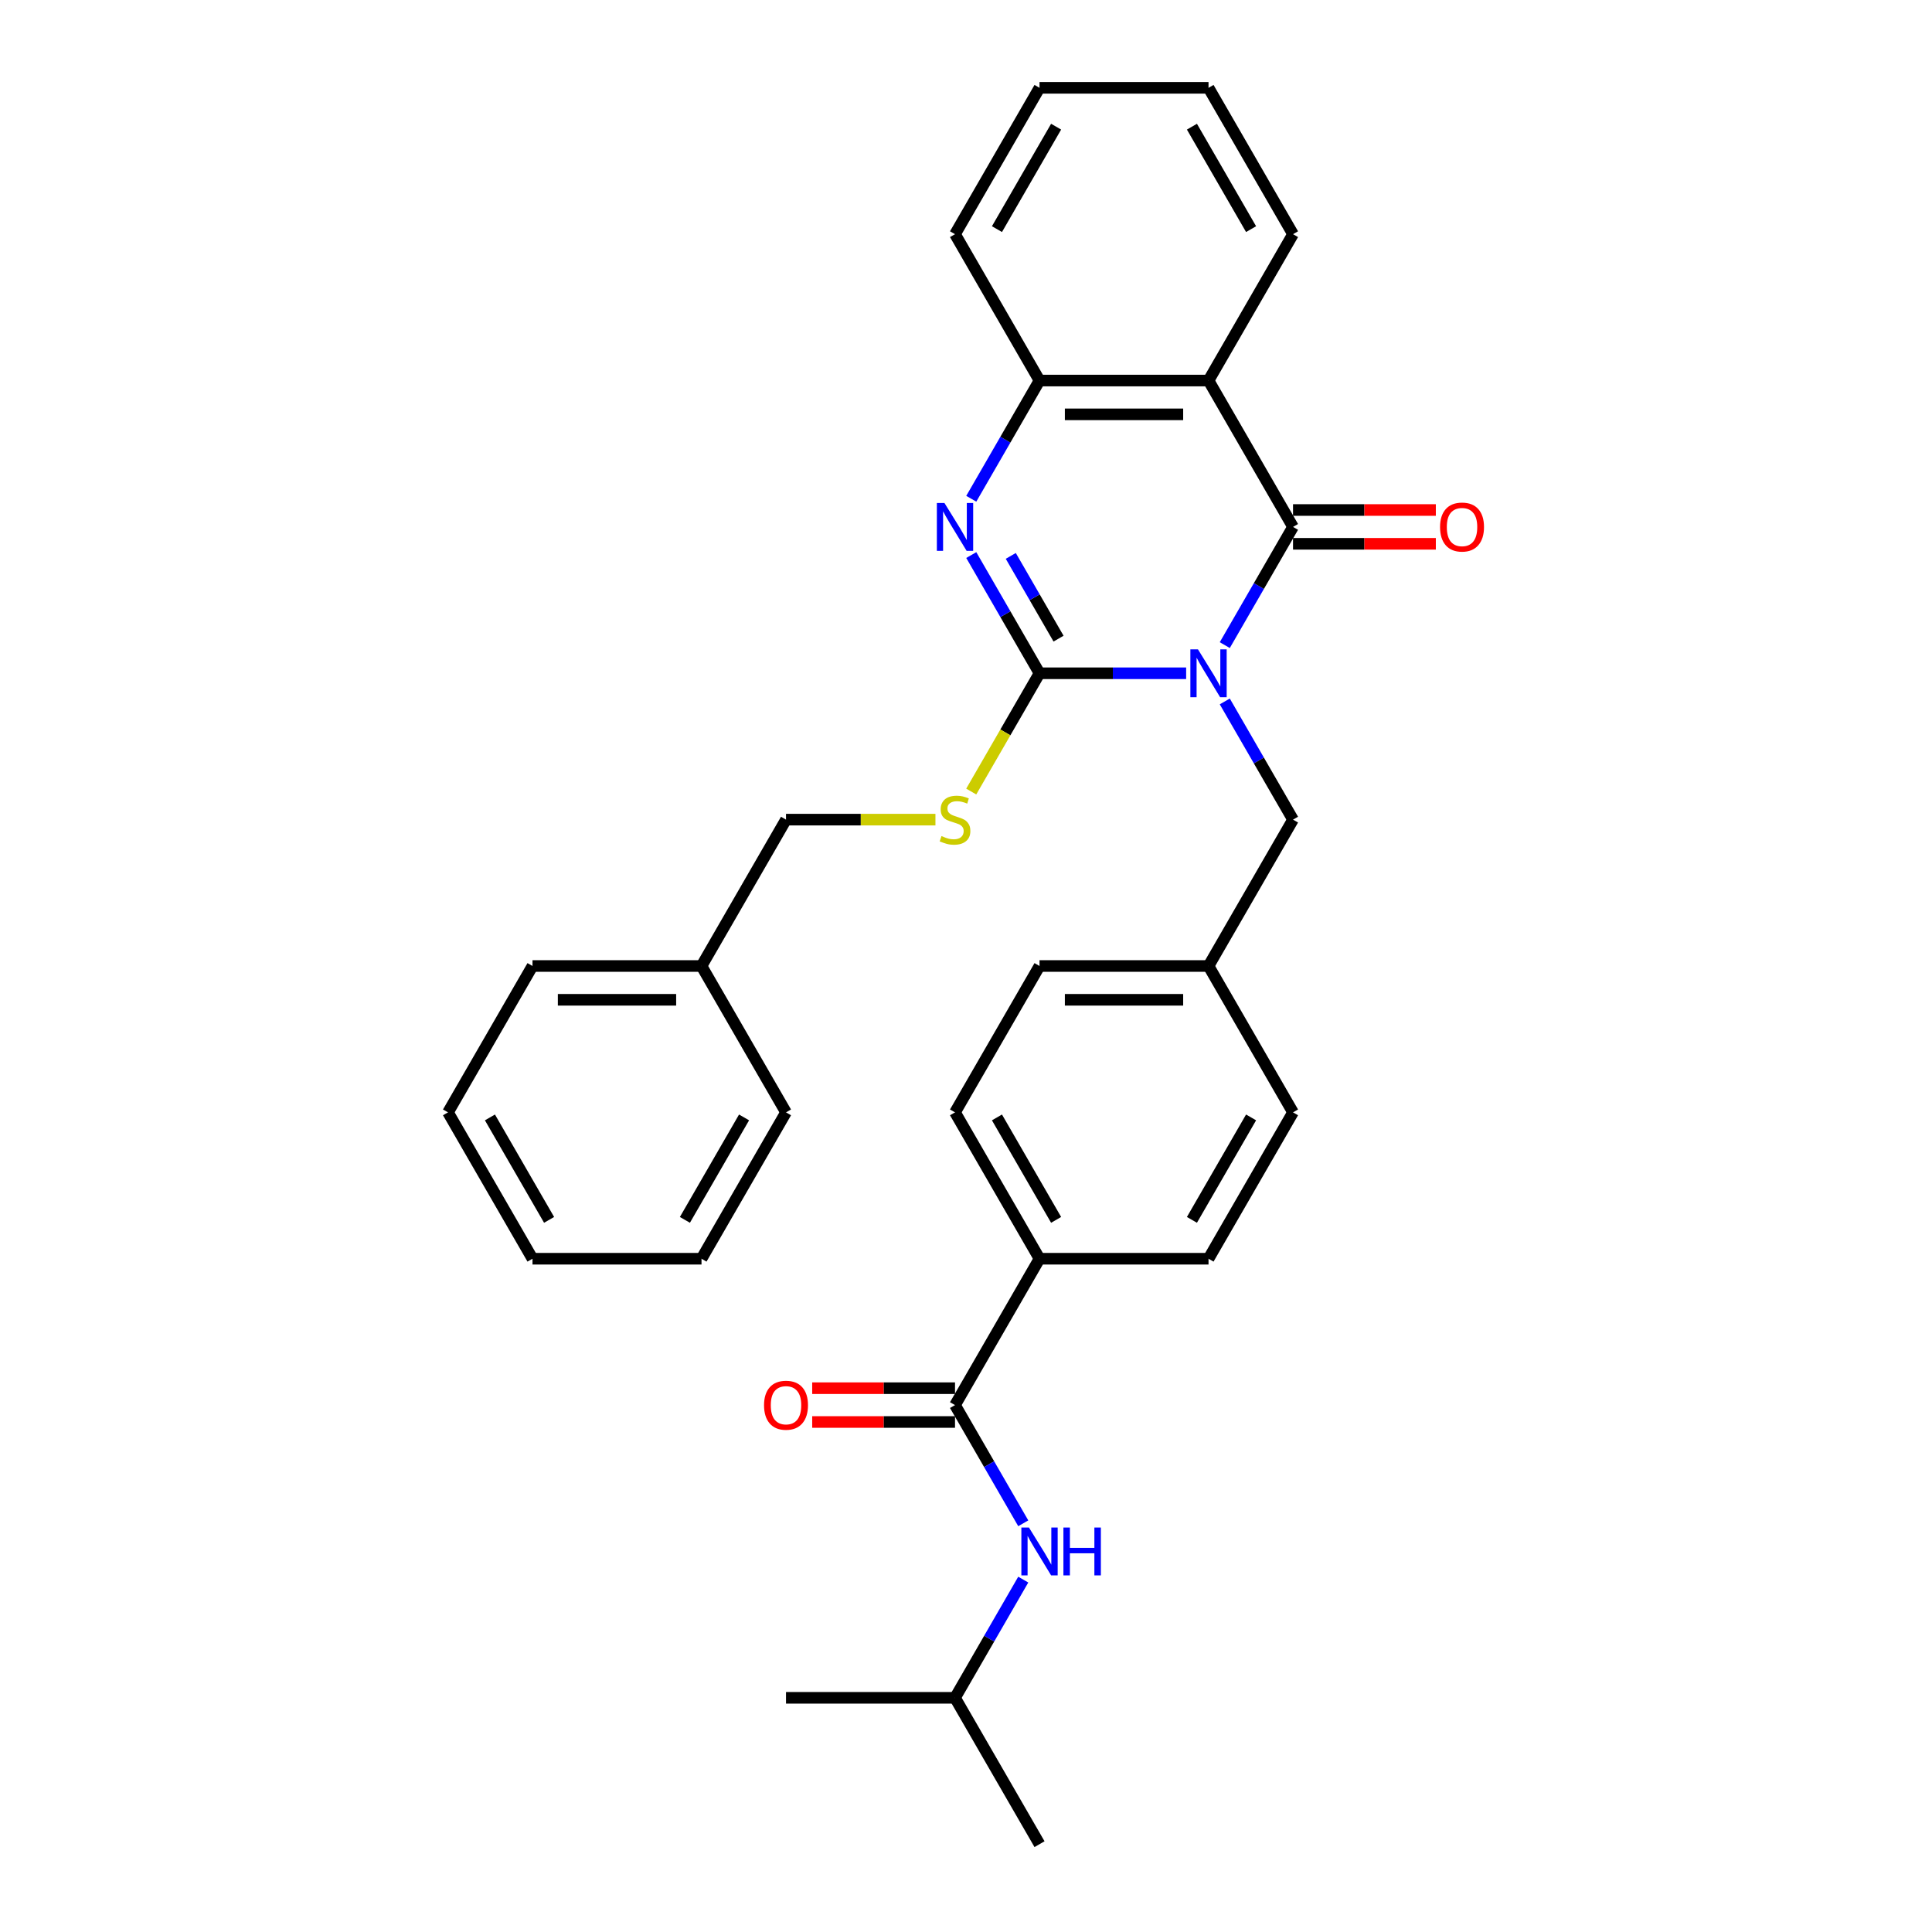 <?xml version='1.0' encoding='iso-8859-1'?>
<svg version='1.1' baseProfile='full'
              xmlns='http://www.w3.org/2000/svg'
                      xmlns:rdkit='http://www.rdkit.org/xml'
                      xmlns:xlink='http://www.w3.org/1999/xlink'
                  xml:space='preserve'
width='1000px' height='1000px' viewBox='0 0 1000 1000'>
<!-- END OF HEADER -->
<rect style='opacity:1.0;fill:#FFFFFF;stroke:none' width='1000' height='1000' x='0' y='0'> </rect>
<path class='bond-0' d='M 613.948,348.485 L 576,348.485' style='fill:none;fill-rule:evenodd;stroke:#0000FF;stroke-width:6px;stroke-linecap:butt;stroke-linejoin:miter;stroke-opacity:1' />
<path class='bond-0' d='M 576,348.485 L 538.053,348.485' style='fill:none;fill-rule:evenodd;stroke:#000000;stroke-width:6px;stroke-linecap:butt;stroke-linejoin:miter;stroke-opacity:1' />
<path class='bond-1' d='M 633.944,333.911 L 651.606,303.319' style='fill:none;fill-rule:evenodd;stroke:#0000FF;stroke-width:6px;stroke-linecap:butt;stroke-linejoin:miter;stroke-opacity:1' />
<path class='bond-1' d='M 651.606,303.319 L 669.269,272.727' style='fill:none;fill-rule:evenodd;stroke:#000000;stroke-width:6px;stroke-linecap:butt;stroke-linejoin:miter;stroke-opacity:1' />
<path class='bond-7' d='M 633.944,363.059 L 651.606,393.65' style='fill:none;fill-rule:evenodd;stroke:#0000FF;stroke-width:6px;stroke-linecap:butt;stroke-linejoin:miter;stroke-opacity:1' />
<path class='bond-7' d='M 651.606,393.65 L 669.269,424.242' style='fill:none;fill-rule:evenodd;stroke:#000000;stroke-width:6px;stroke-linecap:butt;stroke-linejoin:miter;stroke-opacity:1' />
<path class='bond-2' d='M 538.053,348.485 L 520.39,317.893' style='fill:none;fill-rule:evenodd;stroke:#000000;stroke-width:6px;stroke-linecap:butt;stroke-linejoin:miter;stroke-opacity:1' />
<path class='bond-2' d='M 520.39,317.893 L 502.728,287.301' style='fill:none;fill-rule:evenodd;stroke:#0000FF;stroke-width:6px;stroke-linecap:butt;stroke-linejoin:miter;stroke-opacity:1' />
<path class='bond-2' d='M 547.905,330.56 L 535.542,309.145' style='fill:none;fill-rule:evenodd;stroke:#000000;stroke-width:6px;stroke-linecap:butt;stroke-linejoin:miter;stroke-opacity:1' />
<path class='bond-2' d='M 535.542,309.145 L 523.178,287.731' style='fill:none;fill-rule:evenodd;stroke:#0000FF;stroke-width:6px;stroke-linecap:butt;stroke-linejoin:miter;stroke-opacity:1' />
<path class='bond-6' d='M 538.053,348.485 L 520.38,379.094' style='fill:none;fill-rule:evenodd;stroke:#000000;stroke-width:6px;stroke-linecap:butt;stroke-linejoin:miter;stroke-opacity:1' />
<path class='bond-6' d='M 520.38,379.094 L 502.708,409.704' style='fill:none;fill-rule:evenodd;stroke:#CCCC00;stroke-width:6px;stroke-linecap:butt;stroke-linejoin:miter;stroke-opacity:1' />
<path class='bond-3' d='M 669.269,272.727 L 625.53,196.97' style='fill:none;fill-rule:evenodd;stroke:#000000;stroke-width:6px;stroke-linecap:butt;stroke-linejoin:miter;stroke-opacity:1' />
<path class='bond-9' d='M 669.269,281.475 L 706.228,281.475' style='fill:none;fill-rule:evenodd;stroke:#000000;stroke-width:6px;stroke-linecap:butt;stroke-linejoin:miter;stroke-opacity:1' />
<path class='bond-9' d='M 706.228,281.475 L 743.187,281.475' style='fill:none;fill-rule:evenodd;stroke:#FF0000;stroke-width:6px;stroke-linecap:butt;stroke-linejoin:miter;stroke-opacity:1' />
<path class='bond-9' d='M 669.269,263.98 L 706.228,263.98' style='fill:none;fill-rule:evenodd;stroke:#000000;stroke-width:6px;stroke-linecap:butt;stroke-linejoin:miter;stroke-opacity:1' />
<path class='bond-9' d='M 706.228,263.98 L 743.187,263.98' style='fill:none;fill-rule:evenodd;stroke:#FF0000;stroke-width:6px;stroke-linecap:butt;stroke-linejoin:miter;stroke-opacity:1' />
<path class='bond-31' d='M 502.728,258.154 L 520.39,227.562' style='fill:none;fill-rule:evenodd;stroke:#0000FF;stroke-width:6px;stroke-linecap:butt;stroke-linejoin:miter;stroke-opacity:1' />
<path class='bond-31' d='M 520.39,227.562 L 538.053,196.97' style='fill:none;fill-rule:evenodd;stroke:#000000;stroke-width:6px;stroke-linecap:butt;stroke-linejoin:miter;stroke-opacity:1' />
<path class='bond-4' d='M 625.53,196.97 L 538.053,196.97' style='fill:none;fill-rule:evenodd;stroke:#000000;stroke-width:6px;stroke-linecap:butt;stroke-linejoin:miter;stroke-opacity:1' />
<path class='bond-4' d='M 612.408,214.465 L 551.174,214.465' style='fill:none;fill-rule:evenodd;stroke:#000000;stroke-width:6px;stroke-linecap:butt;stroke-linejoin:miter;stroke-opacity:1' />
<path class='bond-16' d='M 625.53,196.97 L 669.269,121.212' style='fill:none;fill-rule:evenodd;stroke:#000000;stroke-width:6px;stroke-linecap:butt;stroke-linejoin:miter;stroke-opacity:1' />
<path class='bond-21' d='M 538.053,196.97 L 494.314,121.212' style='fill:none;fill-rule:evenodd;stroke:#000000;stroke-width:6px;stroke-linecap:butt;stroke-linejoin:miter;stroke-opacity:1' />
<path class='bond-5' d='M 494.314,727.273 L 538.053,651.515' style='fill:none;fill-rule:evenodd;stroke:#000000;stroke-width:6px;stroke-linecap:butt;stroke-linejoin:miter;stroke-opacity:1' />
<path class='bond-8' d='M 494.314,727.273 L 511.976,757.865' style='fill:none;fill-rule:evenodd;stroke:#000000;stroke-width:6px;stroke-linecap:butt;stroke-linejoin:miter;stroke-opacity:1' />
<path class='bond-8' d='M 511.976,757.865 L 529.638,788.457' style='fill:none;fill-rule:evenodd;stroke:#0000FF;stroke-width:6px;stroke-linecap:butt;stroke-linejoin:miter;stroke-opacity:1' />
<path class='bond-11' d='M 494.314,718.525 L 457.355,718.525' style='fill:none;fill-rule:evenodd;stroke:#000000;stroke-width:6px;stroke-linecap:butt;stroke-linejoin:miter;stroke-opacity:1' />
<path class='bond-11' d='M 457.355,718.525 L 420.396,718.525' style='fill:none;fill-rule:evenodd;stroke:#FF0000;stroke-width:6px;stroke-linecap:butt;stroke-linejoin:miter;stroke-opacity:1' />
<path class='bond-11' d='M 494.314,736.02 L 457.355,736.02' style='fill:none;fill-rule:evenodd;stroke:#000000;stroke-width:6px;stroke-linecap:butt;stroke-linejoin:miter;stroke-opacity:1' />
<path class='bond-11' d='M 457.355,736.02 L 420.396,736.02' style='fill:none;fill-rule:evenodd;stroke:#FF0000;stroke-width:6px;stroke-linecap:butt;stroke-linejoin:miter;stroke-opacity:1' />
<path class='bond-15' d='M 484.184,424.242 L 445.51,424.242' style='fill:none;fill-rule:evenodd;stroke:#CCCC00;stroke-width:6px;stroke-linecap:butt;stroke-linejoin:miter;stroke-opacity:1' />
<path class='bond-15' d='M 445.51,424.242 L 406.837,424.242' style='fill:none;fill-rule:evenodd;stroke:#000000;stroke-width:6px;stroke-linecap:butt;stroke-linejoin:miter;stroke-opacity:1' />
<path class='bond-14' d='M 669.269,424.242 L 625.53,500' style='fill:none;fill-rule:evenodd;stroke:#000000;stroke-width:6px;stroke-linecap:butt;stroke-linejoin:miter;stroke-opacity:1' />
<path class='bond-20' d='M 529.638,817.604 L 511.976,848.196' style='fill:none;fill-rule:evenodd;stroke:#0000FF;stroke-width:6px;stroke-linecap:butt;stroke-linejoin:miter;stroke-opacity:1' />
<path class='bond-20' d='M 511.976,848.196 L 494.314,878.788' style='fill:none;fill-rule:evenodd;stroke:#000000;stroke-width:6px;stroke-linecap:butt;stroke-linejoin:miter;stroke-opacity:1' />
<path class='bond-10' d='M 538.053,651.515 L 494.314,575.758' style='fill:none;fill-rule:evenodd;stroke:#000000;stroke-width:6px;stroke-linecap:butt;stroke-linejoin:miter;stroke-opacity:1' />
<path class='bond-10' d='M 546.643,631.404 L 516.026,578.373' style='fill:none;fill-rule:evenodd;stroke:#000000;stroke-width:6px;stroke-linecap:butt;stroke-linejoin:miter;stroke-opacity:1' />
<path class='bond-32' d='M 538.053,651.515 L 625.53,651.515' style='fill:none;fill-rule:evenodd;stroke:#000000;stroke-width:6px;stroke-linecap:butt;stroke-linejoin:miter;stroke-opacity:1' />
<path class='bond-12' d='M 494.314,575.758 L 538.053,500' style='fill:none;fill-rule:evenodd;stroke:#000000;stroke-width:6px;stroke-linecap:butt;stroke-linejoin:miter;stroke-opacity:1' />
<path class='bond-13' d='M 625.53,651.515 L 669.269,575.758' style='fill:none;fill-rule:evenodd;stroke:#000000;stroke-width:6px;stroke-linecap:butt;stroke-linejoin:miter;stroke-opacity:1' />
<path class='bond-13' d='M 616.939,631.404 L 647.556,578.373' style='fill:none;fill-rule:evenodd;stroke:#000000;stroke-width:6px;stroke-linecap:butt;stroke-linejoin:miter;stroke-opacity:1' />
<path class='bond-17' d='M 625.53,500 L 669.269,575.758' style='fill:none;fill-rule:evenodd;stroke:#000000;stroke-width:6px;stroke-linecap:butt;stroke-linejoin:miter;stroke-opacity:1' />
<path class='bond-18' d='M 625.53,500 L 538.053,500' style='fill:none;fill-rule:evenodd;stroke:#000000;stroke-width:6px;stroke-linecap:butt;stroke-linejoin:miter;stroke-opacity:1' />
<path class='bond-18' d='M 612.408,517.495 L 551.174,517.495' style='fill:none;fill-rule:evenodd;stroke:#000000;stroke-width:6px;stroke-linecap:butt;stroke-linejoin:miter;stroke-opacity:1' />
<path class='bond-19' d='M 406.837,424.242 L 363.098,500' style='fill:none;fill-rule:evenodd;stroke:#000000;stroke-width:6px;stroke-linecap:butt;stroke-linejoin:miter;stroke-opacity:1' />
<path class='bond-26' d='M 669.269,121.212 L 625.53,45.455' style='fill:none;fill-rule:evenodd;stroke:#000000;stroke-width:6px;stroke-linecap:butt;stroke-linejoin:miter;stroke-opacity:1' />
<path class='bond-26' d='M 647.556,118.596 L 616.939,65.566' style='fill:none;fill-rule:evenodd;stroke:#000000;stroke-width:6px;stroke-linecap:butt;stroke-linejoin:miter;stroke-opacity:1' />
<path class='bond-22' d='M 363.098,500 L 275.621,500' style='fill:none;fill-rule:evenodd;stroke:#000000;stroke-width:6px;stroke-linecap:butt;stroke-linejoin:miter;stroke-opacity:1' />
<path class='bond-22' d='M 349.976,517.495 L 288.742,517.495' style='fill:none;fill-rule:evenodd;stroke:#000000;stroke-width:6px;stroke-linecap:butt;stroke-linejoin:miter;stroke-opacity:1' />
<path class='bond-23' d='M 363.098,500 L 406.837,575.758' style='fill:none;fill-rule:evenodd;stroke:#000000;stroke-width:6px;stroke-linecap:butt;stroke-linejoin:miter;stroke-opacity:1' />
<path class='bond-24' d='M 494.314,878.788 L 538.053,954.545' style='fill:none;fill-rule:evenodd;stroke:#000000;stroke-width:6px;stroke-linecap:butt;stroke-linejoin:miter;stroke-opacity:1' />
<path class='bond-25' d='M 494.314,878.788 L 406.837,878.788' style='fill:none;fill-rule:evenodd;stroke:#000000;stroke-width:6px;stroke-linecap:butt;stroke-linejoin:miter;stroke-opacity:1' />
<path class='bond-33' d='M 494.314,121.212 L 538.053,45.455' style='fill:none;fill-rule:evenodd;stroke:#000000;stroke-width:6px;stroke-linecap:butt;stroke-linejoin:miter;stroke-opacity:1' />
<path class='bond-33' d='M 516.026,118.596 L 546.643,65.566' style='fill:none;fill-rule:evenodd;stroke:#000000;stroke-width:6px;stroke-linecap:butt;stroke-linejoin:miter;stroke-opacity:1' />
<path class='bond-29' d='M 275.621,500 L 231.882,575.758' style='fill:none;fill-rule:evenodd;stroke:#000000;stroke-width:6px;stroke-linecap:butt;stroke-linejoin:miter;stroke-opacity:1' />
<path class='bond-28' d='M 406.837,575.758 L 363.098,651.515' style='fill:none;fill-rule:evenodd;stroke:#000000;stroke-width:6px;stroke-linecap:butt;stroke-linejoin:miter;stroke-opacity:1' />
<path class='bond-28' d='M 385.124,578.373 L 354.507,631.404' style='fill:none;fill-rule:evenodd;stroke:#000000;stroke-width:6px;stroke-linecap:butt;stroke-linejoin:miter;stroke-opacity:1' />
<path class='bond-27' d='M 625.53,45.455 L 538.053,45.455' style='fill:none;fill-rule:evenodd;stroke:#000000;stroke-width:6px;stroke-linecap:butt;stroke-linejoin:miter;stroke-opacity:1' />
<path class='bond-30' d='M 363.098,651.515 L 275.621,651.515' style='fill:none;fill-rule:evenodd;stroke:#000000;stroke-width:6px;stroke-linecap:butt;stroke-linejoin:miter;stroke-opacity:1' />
<path class='bond-34' d='M 231.882,575.758 L 275.621,651.515' style='fill:none;fill-rule:evenodd;stroke:#000000;stroke-width:6px;stroke-linecap:butt;stroke-linejoin:miter;stroke-opacity:1' />
<path class='bond-34' d='M 253.594,578.373 L 284.211,631.404' style='fill:none;fill-rule:evenodd;stroke:#000000;stroke-width:6px;stroke-linecap:butt;stroke-linejoin:miter;stroke-opacity:1' />
<path  class='atom-0' d='M 620.054 336.098
L 628.172 349.22
Q 628.977 350.514, 630.271 352.859
Q 631.566 355.203, 631.636 355.343
L 631.636 336.098
L 634.925 336.098
L 634.925 360.872
L 631.531 360.872
L 622.818 346.525
Q 621.803 344.846, 620.719 342.921
Q 619.669 340.997, 619.354 340.402
L 619.354 360.872
L 616.135 360.872
L 616.135 336.098
L 620.054 336.098
' fill='#0000FF'/>
<path  class='atom-3' d='M 488.838 260.34
L 496.956 273.462
Q 497.761 274.757, 499.055 277.101
Q 500.35 279.446, 500.42 279.585
L 500.42 260.34
L 503.709 260.34
L 503.709 285.114
L 500.315 285.114
L 491.602 270.768
Q 490.587 269.088, 489.503 267.164
Q 488.453 265.239, 488.138 264.644
L 488.138 285.114
L 484.919 285.114
L 484.919 260.34
L 488.838 260.34
' fill='#0000FF'/>
<path  class='atom-7' d='M 487.316 432.745
Q 487.596 432.85, 488.75 433.34
Q 489.905 433.83, 491.165 434.145
Q 492.459 434.425, 493.719 434.425
Q 496.064 434.425, 497.428 433.305
Q 498.793 432.15, 498.793 430.156
Q 498.793 428.791, 498.093 427.951
Q 497.428 427.112, 496.378 426.657
Q 495.329 426.202, 493.579 425.677
Q 491.375 425.012, 490.045 424.382
Q 488.75 423.753, 487.806 422.423
Q 486.896 421.093, 486.896 418.854
Q 486.896 415.74, 488.995 413.815
Q 491.13 411.891, 495.329 411.891
Q 498.198 411.891, 501.452 413.255
L 500.647 415.95
Q 497.673 414.725, 495.434 414.725
Q 493.019 414.725, 491.69 415.74
Q 490.36 416.719, 490.395 418.434
Q 490.395 419.764, 491.06 420.568
Q 491.76 421.373, 492.739 421.828
Q 493.754 422.283, 495.434 422.808
Q 497.673 423.508, 499.003 424.207
Q 500.332 424.907, 501.277 426.342
Q 502.257 427.742, 502.257 430.156
Q 502.257 433.585, 499.948 435.44
Q 497.673 437.259, 493.859 437.259
Q 491.655 437.259, 489.975 436.769
Q 488.331 436.314, 486.371 435.51
L 487.316 432.745
' fill='#CCCC00'/>
<path  class='atom-9' d='M 532.577 790.644
L 540.694 803.765
Q 541.499 805.06, 542.794 807.404
Q 544.089 809.749, 544.159 809.889
L 544.159 790.644
L 547.448 790.644
L 547.448 815.417
L 544.054 815.417
L 535.341 801.071
Q 534.326 799.391, 533.241 797.467
Q 532.192 795.542, 531.877 794.947
L 531.877 815.417
L 528.658 815.417
L 528.658 790.644
L 532.577 790.644
' fill='#0000FF'/>
<path  class='atom-9' d='M 550.422 790.644
L 553.781 790.644
L 553.781 801.176
L 566.448 801.176
L 566.448 790.644
L 569.807 790.644
L 569.807 815.417
L 566.448 815.417
L 566.448 803.975
L 553.781 803.975
L 553.781 815.417
L 550.422 815.417
L 550.422 790.644
' fill='#0000FF'/>
<path  class='atom-10' d='M 745.374 272.797
Q 745.374 266.849, 748.313 263.525
Q 751.252 260.201, 756.746 260.201
Q 762.239 260.201, 765.179 263.525
Q 768.118 266.849, 768.118 272.797
Q 768.118 278.816, 765.144 282.245
Q 762.17 285.639, 756.746 285.639
Q 751.287 285.639, 748.313 282.245
Q 745.374 278.851, 745.374 272.797
M 756.746 282.84
Q 760.525 282.84, 762.554 280.32
Q 764.619 277.766, 764.619 272.797
Q 764.619 267.934, 762.554 265.484
Q 760.525 263, 756.746 263
Q 752.967 263, 750.902 265.449
Q 748.873 267.899, 748.873 272.797
Q 748.873 277.801, 750.902 280.32
Q 752.967 282.84, 756.746 282.84
' fill='#FF0000'/>
<path  class='atom-12' d='M 395.465 727.343
Q 395.465 721.394, 398.404 718.07
Q 401.343 714.746, 406.837 714.746
Q 412.33 714.746, 415.269 718.07
Q 418.209 721.394, 418.209 727.343
Q 418.209 733.361, 415.234 736.79
Q 412.26 740.184, 406.837 740.184
Q 401.378 740.184, 398.404 736.79
Q 395.465 733.396, 395.465 727.343
M 406.837 737.385
Q 410.616 737.385, 412.645 734.866
Q 414.71 732.311, 414.71 727.343
Q 414.71 722.479, 412.645 720.03
Q 410.616 717.545, 406.837 717.545
Q 403.058 717.545, 400.993 719.995
Q 398.964 722.444, 398.964 727.343
Q 398.964 732.346, 400.993 734.866
Q 403.058 737.385, 406.837 737.385
' fill='#FF0000'/>
</svg>
